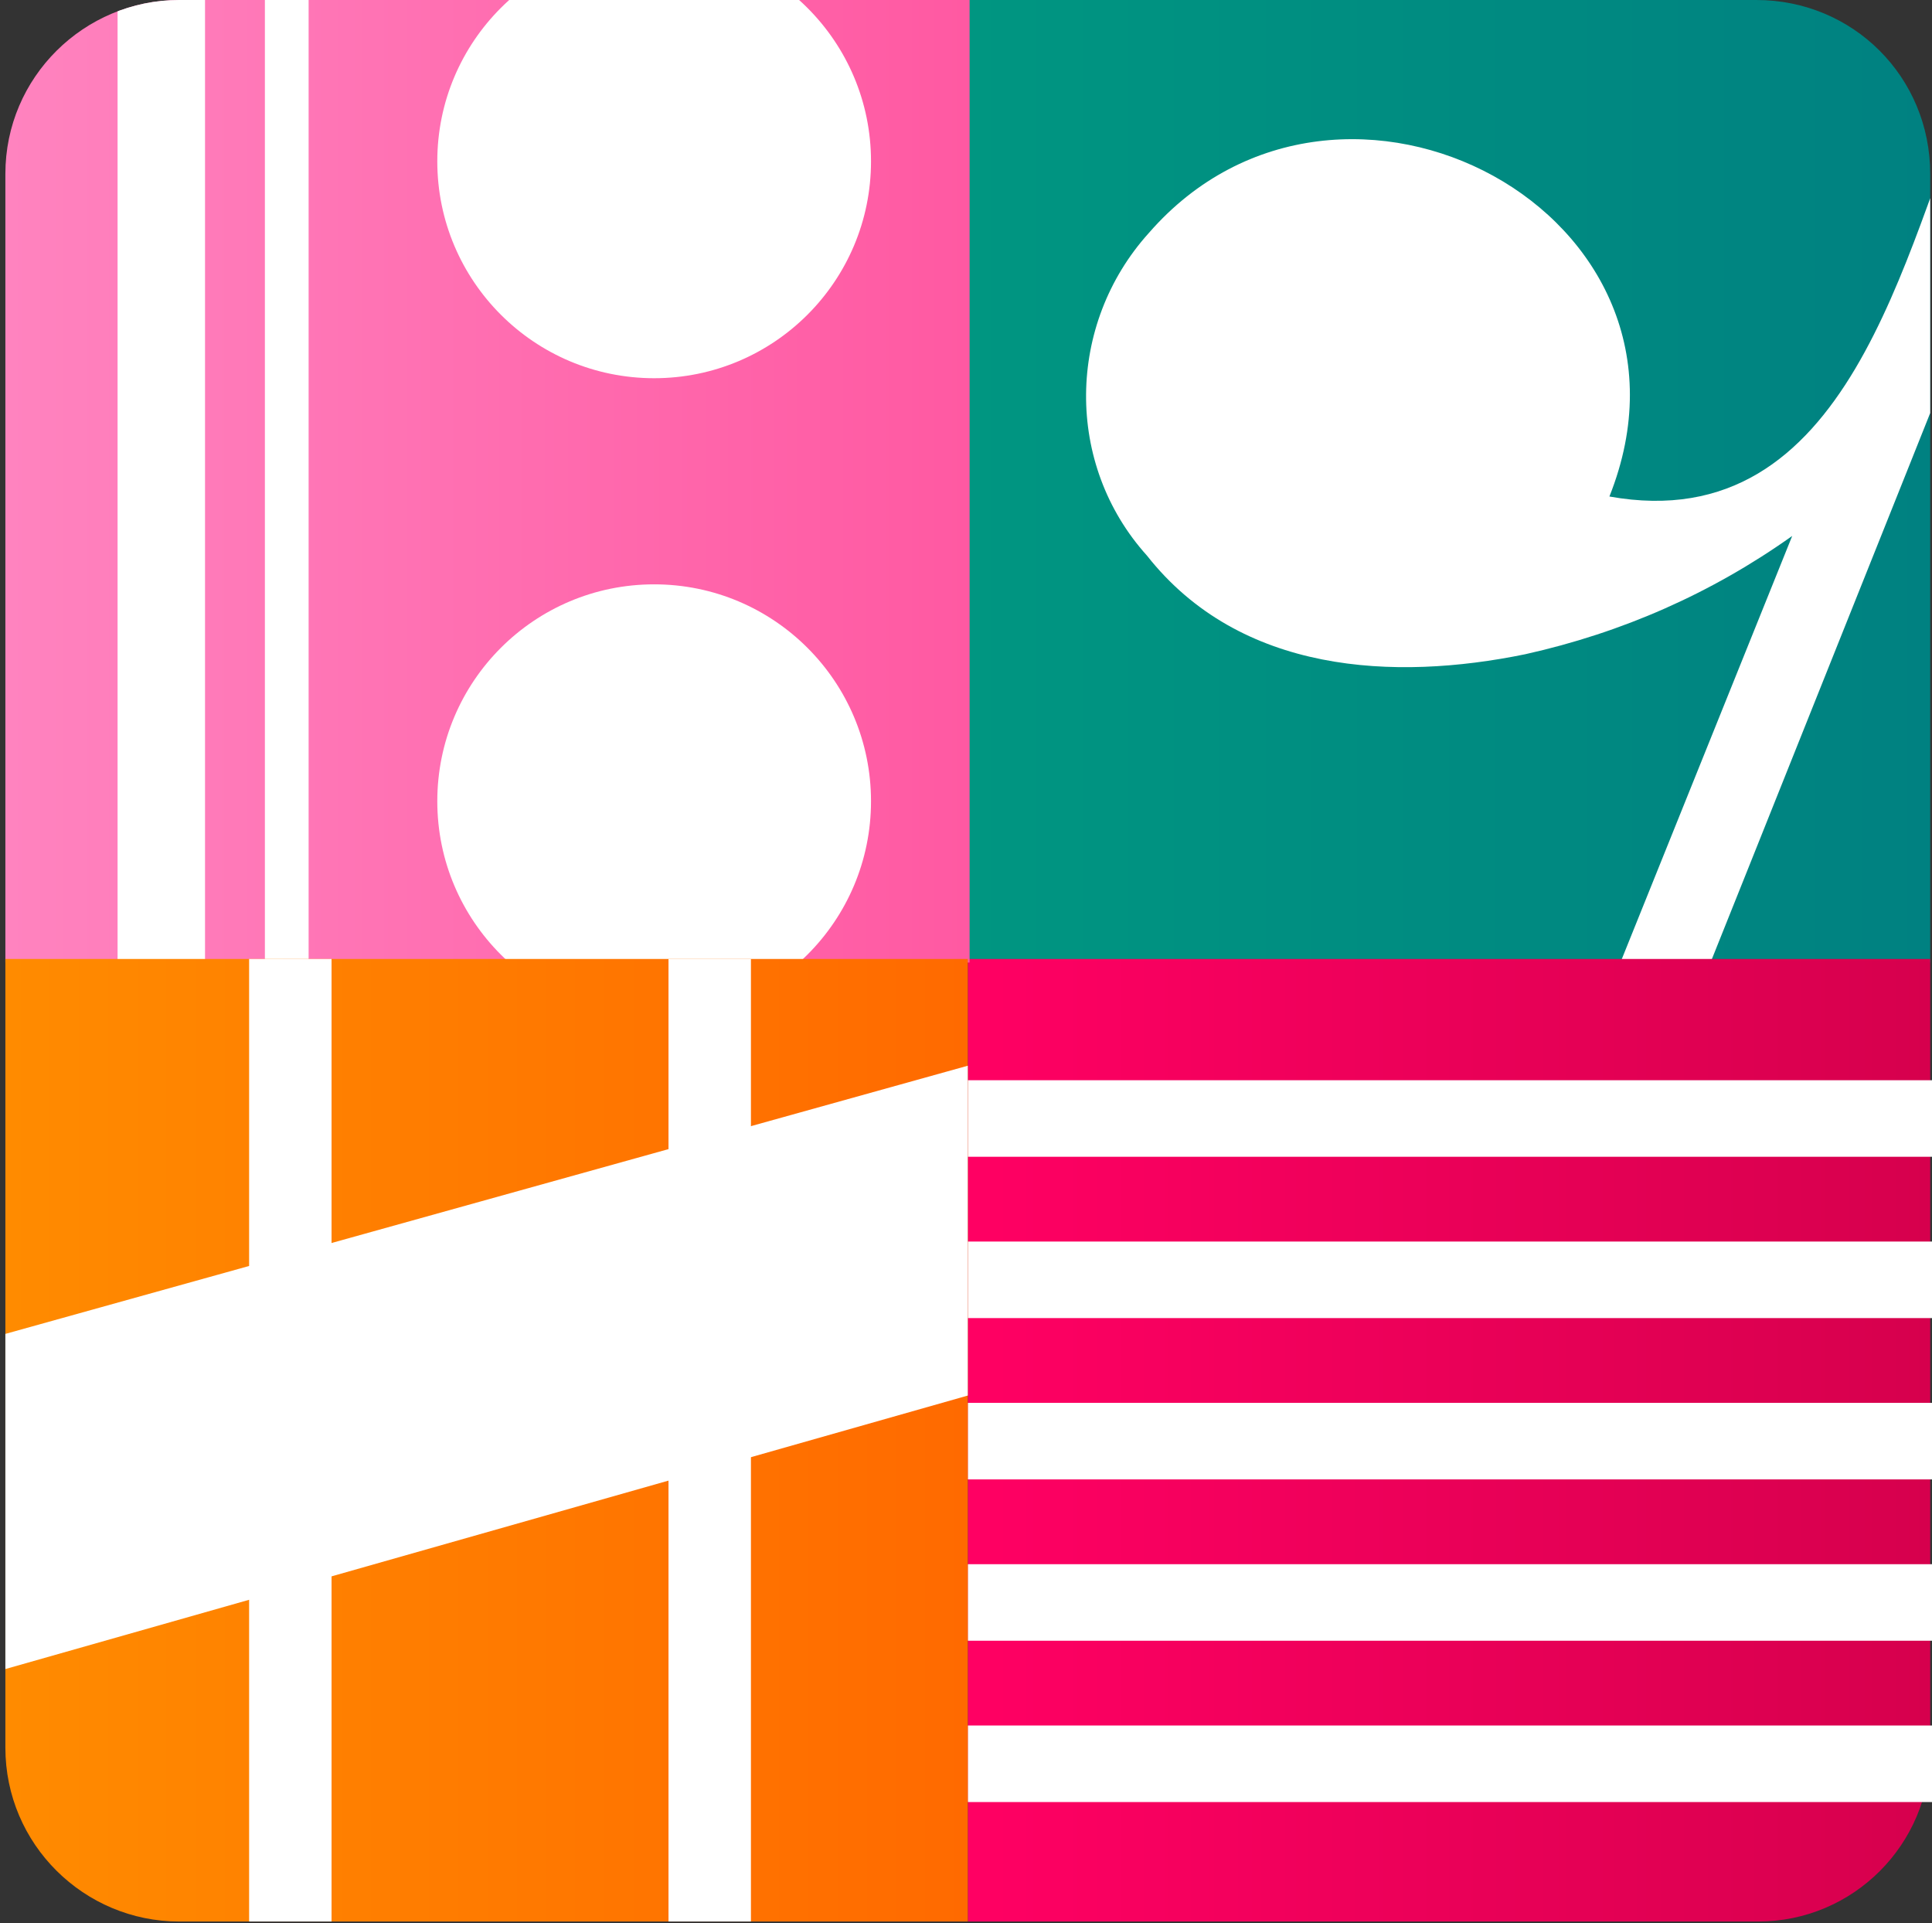 <?xml version="1.0" encoding="utf-8"?>
<!-- Generator: Adobe Illustrator 25.0.1, SVG Export Plug-In . SVG Version: 6.00 Build 0)  -->
<svg version="1.1" id="Layer_1" xmlns="http://www.w3.org/2000/svg" xmlns:xlink="http://www.w3.org/1999/xlink" x="0px" y="0px"
	 viewBox="0 0 107.8 107.3" style="enable-background:new 0 0 107.8 107.3;" xml:space="preserve">
<rect x="0" y="0" width="107.8" height="107.3" fill="#333333" stroke="none"/>
<style type="text/css">
	.st0{fill:url(#SVGID_1_);}
	.st1{clip-path:url(#SVGID_3_);}
	.st2{fill:#FFFFFF;}
	.st3{fill:url(#SVGID_4_);}
	.st4{fill:none;stroke:#FFFFFF;stroke-width:4.27;stroke-miterlimit:10;}
	.st5{clip-path:url(#SVGID_6_);}
	.st6{fill:url(#SVGID_7_);}
	.st7{fill:none;stroke:#FFFFFF;stroke-width:4.88;stroke-miterlimit:10;}
	.st8{fill:none;stroke:#FFFFFF;stroke-width:2.44;stroke-miterlimit:10;}
	.st9{clip-path:url(#SVGID_9_);}
	.st10{fill:url(#SVGID_10_);}
</style>
<g id="Layer_2_1_">
	<g id="Layer_1-2">
		
			<linearGradient id="SVGID_1_" gradientUnits="userSpaceOnUse" x1="54" y1="166.975" x2="107.69" y2="166.975" gradientTransform="matrix(1 0 0 -1 0 193.82)">
			<stop  offset="0" style="stop-color:#009681"/>
			<stop  offset="1" style="stop-color:#008181"/>
		</linearGradient>
		<path class="st0" d="M54,0h44c5.4,0,9.7,4.3,9.7,9.7c0,0,0,0,0,0v44l0,0H54l0,0V0L54,0z"/>
		<g>
			<defs>
				<path id="SVGID_2_" d="M54,0h44c5.4,0,9.7,4.3,9.7,9.7c0,0,0,0,0,0v44l0,0H54l0,0V0L54,0z"/>
			</defs>
			<clipPath id="SVGID_3_">
				<use xlink:href="#SVGID_2_"  style="overflow:visible;"/>
			</clipPath>
			<g class="st1">
				<path class="st2" d="M100,29.9c-4.5,3.2-9.5,5.4-14.9,6.6c-7.3,1.5-15.9,1.1-21.1-5.5c-4.6-5.1-4.5-12.9,0.1-18
					c10.7-12.3,32-1.1,25.7,14.7c13.4,2.4,16.4-13.7,20.3-23.1c0.1-0.4,0.5-0.7,0.9-0.6c1.4,0,2.8,0,4.3,0
					C103.5,33.6,91.6,63.3,79.7,93c-0.1,0.5-0.5,0.7-1,0.7c-1.4,0-2.8,0-4.4,0L100,29.9z"/>
			</g>
		</g>
		
			<linearGradient id="SVGID_4_" gradientUnits="userSpaceOnUse" x1="54" y1="113.425" x2="107.73" y2="113.425" gradientTransform="matrix(1 0 0 -1 0 193.82)">
			<stop  offset="0" style="stop-color:#FF0063"/>
			<stop  offset="1" style="stop-color:#D6004D"/>
		</linearGradient>
		<path class="st3" d="M54,53.5h53.7l0,0v44.1c0,5.3-4.3,9.6-9.6,9.6l0,0H54l0,0V53.5L54,53.5z"/>
		<line class="st4" x1="54" y1="62.4" x2="107.8" y2="62.4"/>
		<line class="st4" x1="54" y1="71.4" x2="107.8" y2="71.4"/>
		<line class="st4" x1="54" y1="80.4" x2="107.8" y2="80.4"/>
		<line class="st4" x1="54" y1="89.4" x2="107.8" y2="89.4"/>
		<line class="st4" x1="54" y1="98.4" x2="107.8" y2="98.4"/>
		<g>
			<defs>
				<path id="SVGID_5_" d="M10,0h44.1l0,0v53.7l0,0H0.3l0,0V9.7C0.3,4.3,4.7,0,10,0z"/>
			</defs>
			<clipPath id="SVGID_6_">
				<use xlink:href="#SVGID_5_"  style="overflow:visible;"/>
			</clipPath>
			<g class="st5">
				
					<linearGradient id="SVGID_7_" gradientUnits="userSpaceOnUse" x1="0.33" y1="166.95" x2="54.07" y2="166.95" gradientTransform="matrix(1 0 0 -1 0 193.82)">
					<stop  offset="0" style="stop-color:#FF83BF"/>
					<stop  offset="1" style="stop-color:#FF59A2"/>
				</linearGradient>
				<path class="st6" d="M10,0h44.1l0,0v53.7l0,0H0.3l0,0V9.7C0.3,4.3,4.7,0,10,0z"/>
				<line class="st7" x1="9" y1="0" x2="9" y2="53.7"/>
				<line class="st8" x1="16" y1="0" x2="16" y2="53.7"/>
				<circle class="st2" cx="36.5" cy="9" r="12.1"/>
				<circle class="st2" cx="36.5" cy="44.7" r="12.1"/>
			</g>
		</g>
		<g>
			<defs>
				<path id="SVGID_8_" d="M0.3,53.5h53.7l0,0v53.7l0,0H10c-5.3,0-9.7-4.3-9.7-9.7V53.5L0.3,53.5z"/>
			</defs>
			<clipPath id="SVGID_9_">
				<use xlink:href="#SVGID_8_"  style="overflow:visible;"/>
			</clipPath>
			<g class="st9">
				
					<linearGradient id="SVGID_10_" gradientUnits="userSpaceOnUse" x1="0.33" y1="113.425" x2="54.07" y2="113.425" gradientTransform="matrix(1 0 0 -1 0 193.82)">
					<stop  offset="0" style="stop-color:#FF8B00"/>
					<stop  offset="1" style="stop-color:#FF6A00"/>
				</linearGradient>
				<path class="st10" d="M0.3,53.5h53.7l0,0v53.7l0,0H10c-5.3,0-9.7-4.3-9.7-9.7C0.3,97.6,0.3,53.5,0.3,53.5z"/>
				<rect x="13.9" y="25.3" class="st2" width="4.6" height="169.5"/>
				<rect x="37.3" y="17.2" class="st2" width="4.6" height="169.5"/>
				<polygon class="st2" points="0,93.2 0,74.5 54.2,59.4 54.2,77.8 				"/>
				<polygon class="st2" points="0,155.2 0,136.5 54.2,121.3 54.2,139.8 				"/>
			</g>
		</g>
	</g>
</g>
</svg>
